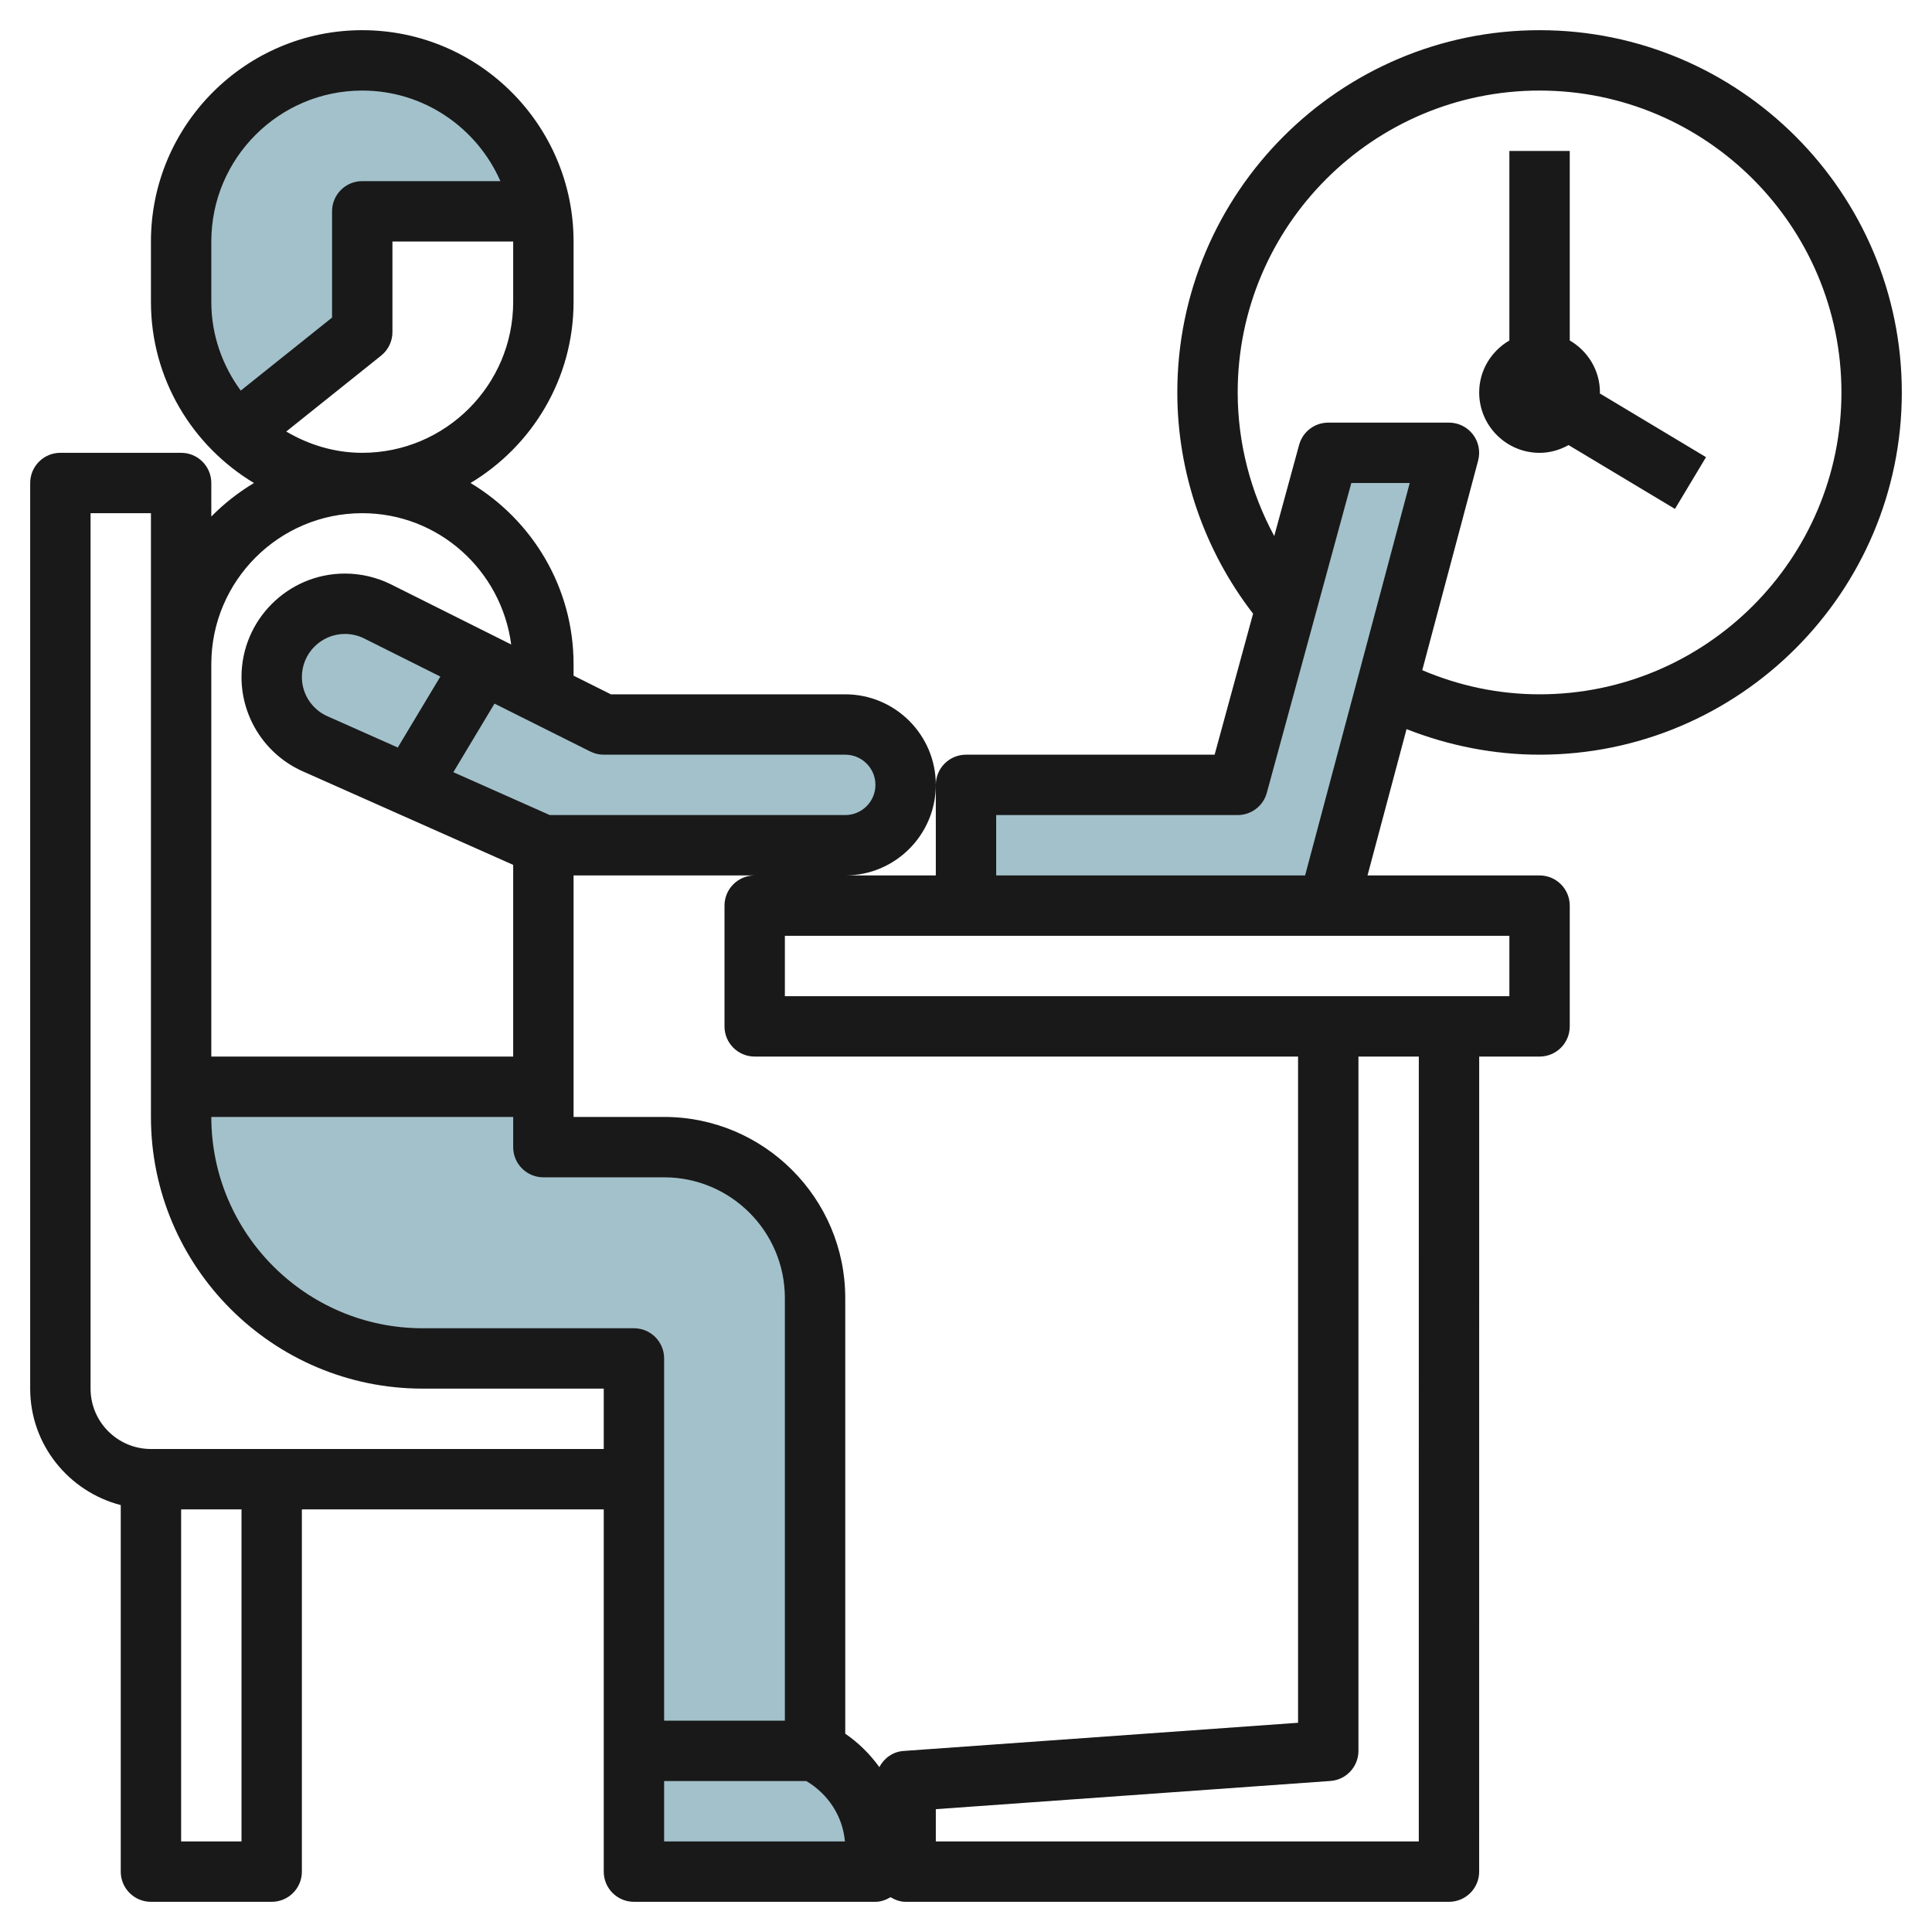 <svg id="Layer_3" enable-background="new 0 0 64 64" height="512" viewBox="0 0 64 64" width="512" xmlns="http://www.w3.org/2000/svg"><g><g fill="#a3c1ca"><path d="m27 58v-15c0-2.761-2.239-5-5-5h-4v-2h-12v1c0 4.418 3.582 8 8 8h7v13 4h8v-.764c0-1.37-.774-2.623-2-3.236z"/><path d="m12 7h5.91c-.477-2.837-2.938-5-5.91-5-3.314 0-6 2.686-6 6v2c0 1.7.71 3.231 1.846 4.323l4.154-3.323z"/><path d="m18 28-7.563-3.361c-.874-.389-1.437-1.255-1.437-2.212 0-1.34 1.087-2.427 2.427-2.427.377 0 .748.088 1.085.256l7.488 3.744h8c1.105 0 2 .895 2 2 0 1.105-.895 2-2 2z"/><path d="m32 30v-4h9l3-11h4l-4 15"/></g><path d="m51 1c-6.617 0-12 5.383-12 12 0 2.653.895 5.237 2.51 7.329l-1.274 4.671h-8.236c-.553 0-1 .448-1 1v3h-3c1.654 0 3-1.346 3-3s-1.346-3-3-3h-7.764l-1.236-.618v-.382c0-2.548-1.373-4.775-3.413-6 2.04-1.225 3.413-3.452 3.413-6v-2c0-3.86-3.141-7-7-7s-7 3.14-7 7v2c0 2.548 1.373 4.775 3.413 6-.517.311-.993.682-1.413 1.111v-1.111c0-.552-.447-1-1-1h-4c-.553 0-1 .448-1 1v30c0 1.859 1.279 3.411 3 3.858v12.142c0 .553.447 1 1 1h4c.553 0 1-.447 1-1v-12h10v12c0 .553.447 1 1 1h8c.186 0 .351-.065.5-.153.149.088.314.153.5.153h17.999c.553 0 1-.447 1-1l.001-27h2c.553 0 1-.447 1-1v-4c0-.552-.447-1-1-1h-5.699l1.293-4.847c1.397.55 2.896.847 4.406.847 6.617 0 12-5.383 12-12s-5.383-12-12-12zm-31 24h8c.552 0 1 .449 1 1s-.448 1-1 1h-9.788l-3.194-1.42 1.363-2.272 3.172 1.586c.138.07.292.106.447.106zm6 32h-4v-12c0-.553-.447-1-1-1h-7c-3.859 0-7-3.141-7-7h10v1c0 .553.447 1 1 1h4c2.206 0 4 1.794 4 4zm-15.156-33.275c-.513-.228-.844-.737-.844-1.298 0-.787.64-1.427 1.427-1.427.221 0 .441.052.639.151l2.521 1.261-1.41 2.35zm-3.844-13.725v-2c0-2.757 2.243-5 5-5 2.045 0 3.802 1.237 4.576 3h-4.576c-.553 0-1 .448-1 1v3.52l-3.025 2.419c-.606-.827-.975-1.837-.975-2.939zm2.482 4.295 3.143-2.514c.237-.19.375-.477.375-.781v-3h4v2c0 2.757-2.243 5-5 5-.922 0-1.775-.268-2.518-.705zm2.518 2.705c2.534 0 4.611 1.902 4.934 4.349l-3.974-1.987c-.474-.237-1.004-.362-1.533-.362-1.89 0-3.427 1.538-3.427 3.427 0 1.351.798 2.577 2.031 3.125l6.969 3.098v6.35h-10v-13c0-2.757 2.243-5 5-5zm-4 44h-2v-11h2zm-3-13c-1.103 0-2-.897-2-2v-29h2v5 15c0 4.963 4.037 9 9 9h6v2zm17 13v-2h4.71c.726.431 1.205 1.162 1.279 2zm6-3.569v-14.431c0-3.309-2.691-6-6-6h-3v-8h6c-.553 0-1 .448-1 1v4c0 .553.447 1 1 1h18v22.069l-13.071.934c-.354.025-.643.24-.8.535-.307-.426-.685-.803-1.129-1.107zm18.999 3.569h-15.999v-1.069l13.071-.934c.524-.037.929-.473.929-.997v-23h2zm3.001-28h-24v-2h24zm-17-4v-2h8c.451 0 .846-.302.965-.737l2.799-10.263h1.935l-3.466 13zm18-6c-1.358 0-2.659-.279-3.886-.799l1.851-6.943c.08-.3.017-.621-.173-.867-.188-.246-.481-.391-.792-.391h-4c-.451 0-.846.302-.965.737l-.824 3.02c-.785-1.452-1.211-3.088-1.211-4.757 0-5.514 4.486-10 10-10s10 4.486 10 10-4.486 10-10 10z" fill="#191919"/><path d="m53 13c0-.737-.405-1.375-1-1.722v-6.278h-2v6.279c-.595.347-1 .985-1 1.722 0 1.103.897 2 2 2 .35 0 .675-.098.961-.257l3.524 2.115 1.029-1.715-3.518-2.111c.001-.012.004-.022.004-.033z" fill="#191919"/></g></svg>
